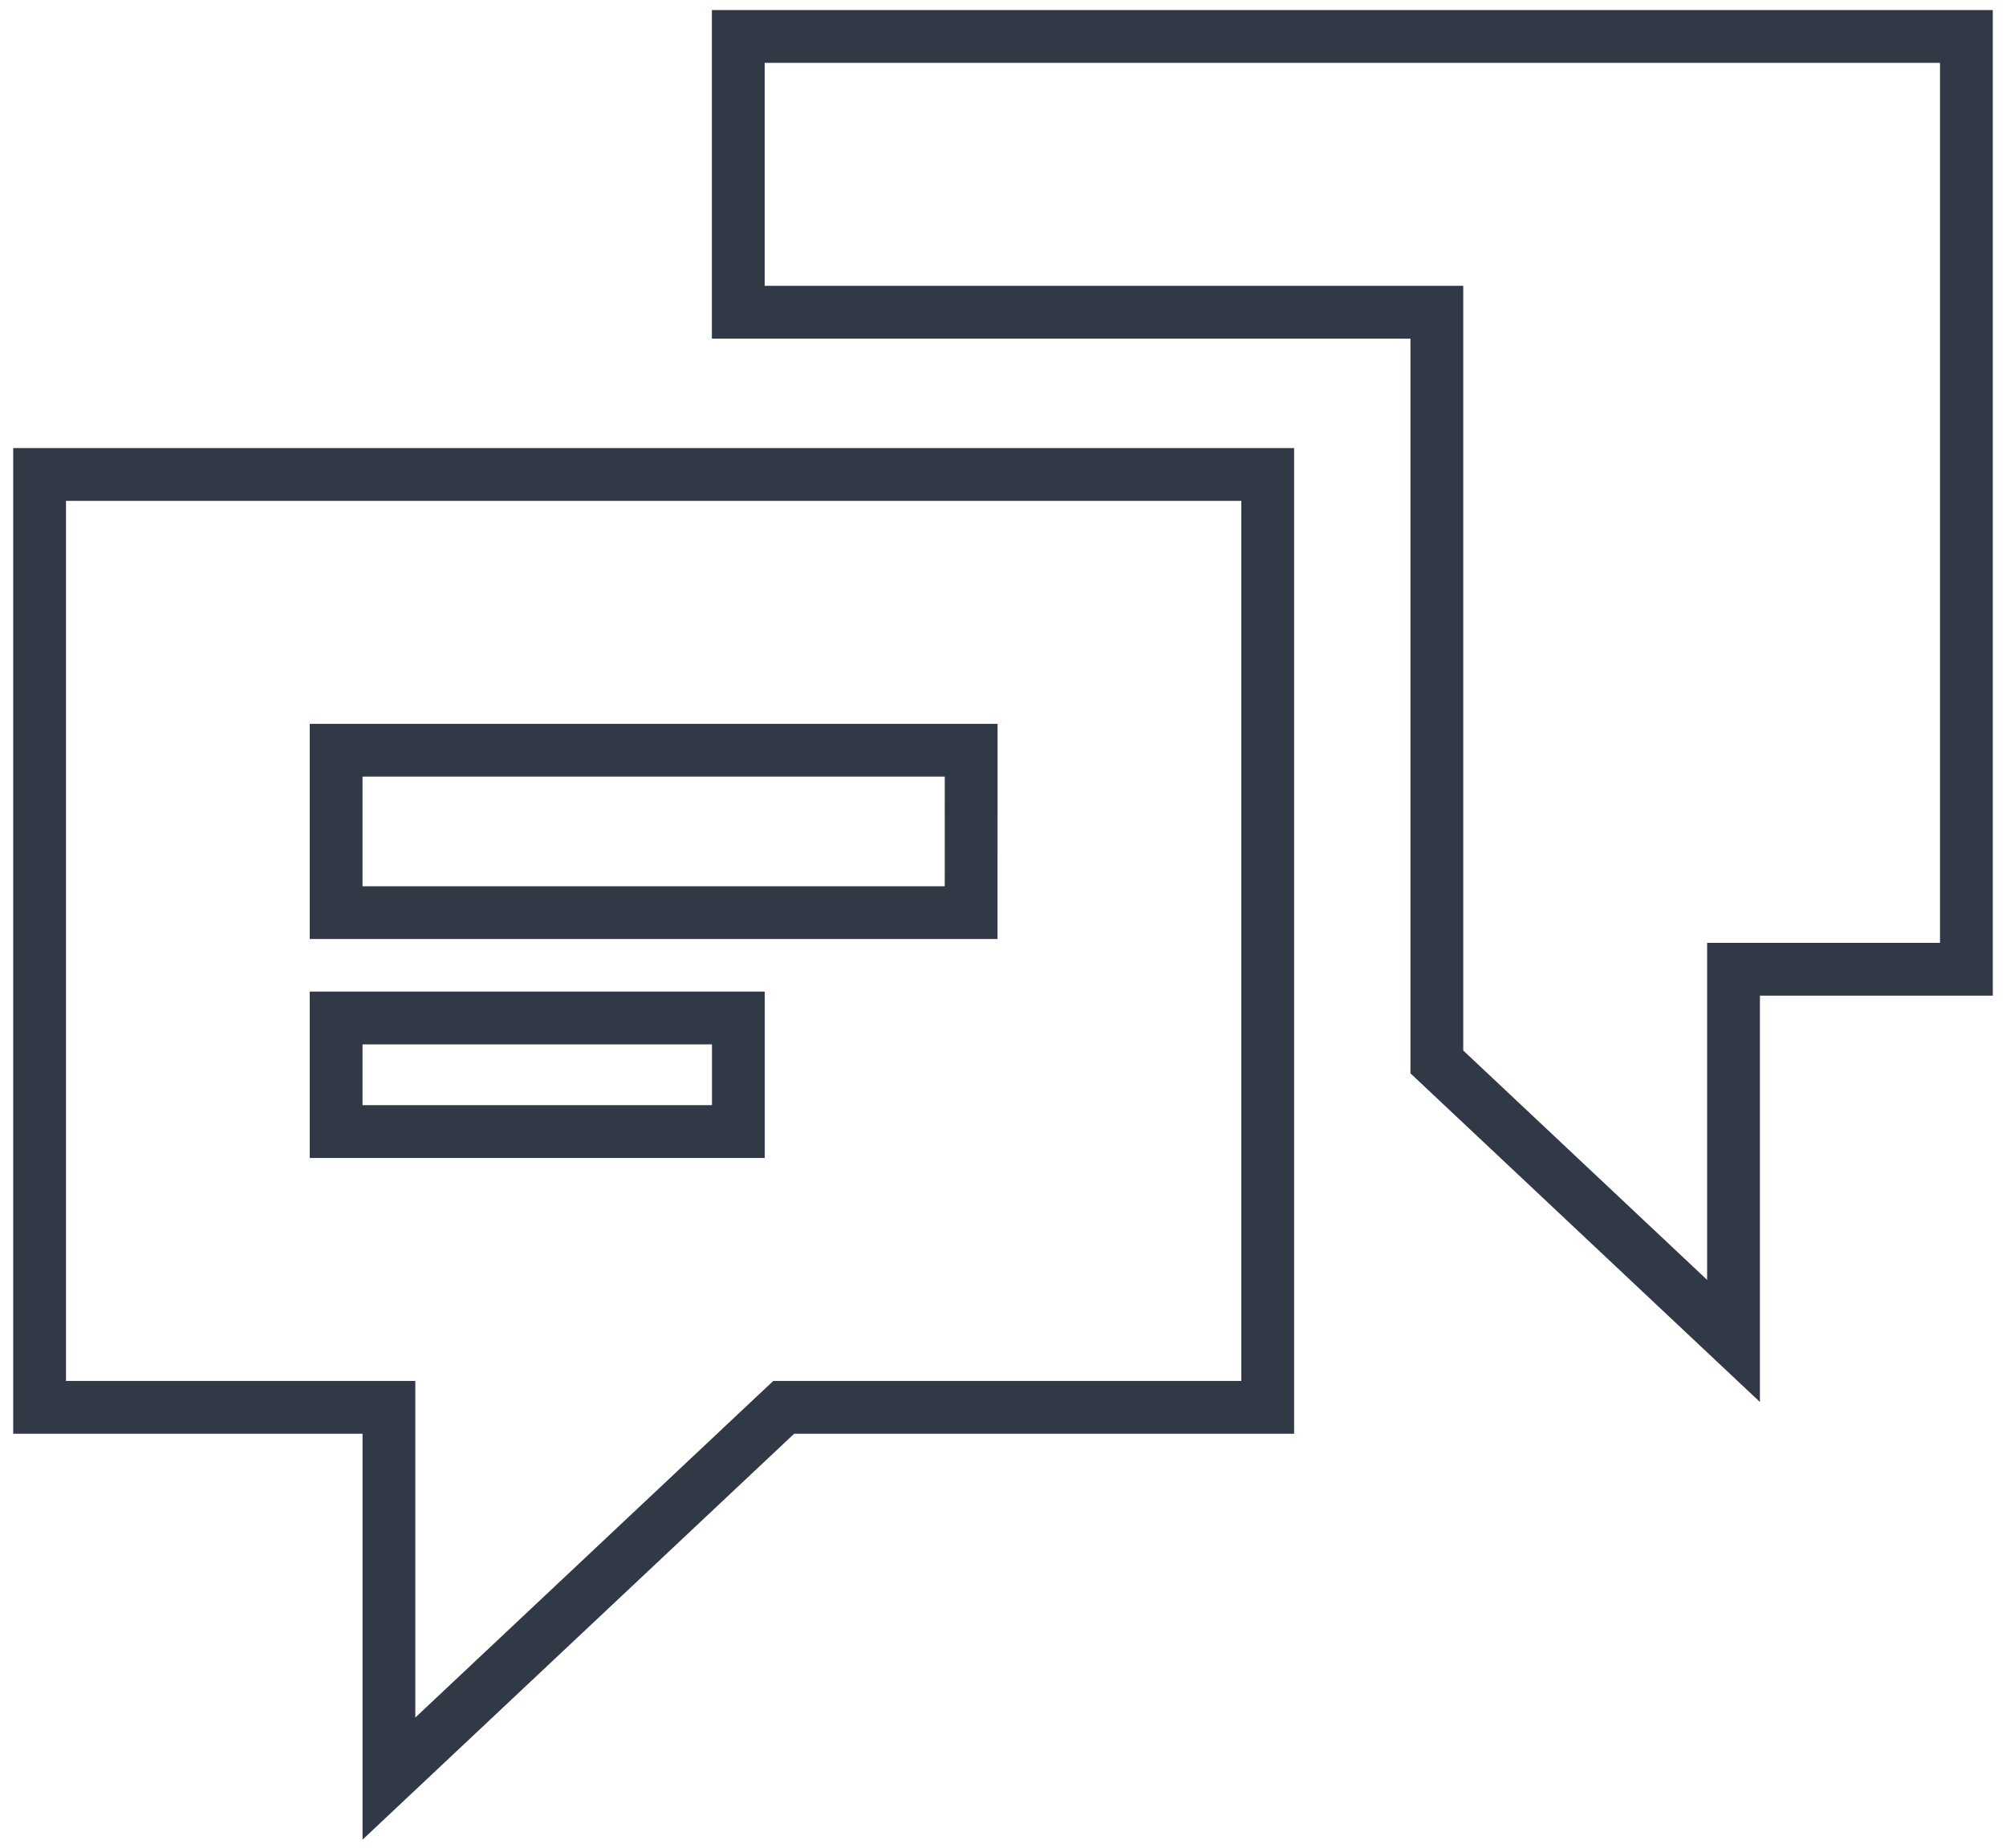 <?xml version="1.0" encoding="UTF-8"?>
<svg xmlns="http://www.w3.org/2000/svg" width="76" height="70" viewBox="0 0 76 70" fill="none">
  <path d="M29.404 53.587L14.735 67.382V54.316V53.316H13.735H1.5V17.975L48.029 17.975V53.316H30.089H29.693L29.404 53.587ZM53.437 11.828H27.971V1.381L74.5 1.381V36.721H66.677H65.677V37.721V50.801L54.437 40.231V12.828V11.828H53.437ZM27.974 39.566V38.566H26.974H13.735H12.735L12.735 39.566L12.735 41.869L12.735 42.869H13.735H26.974H27.974V41.869V39.566ZM36.794 29.422L36.794 28.422H35.794H13.735H12.735V29.422V33.575V34.575H13.735H35.793H36.793L36.793 33.575L36.794 29.422Z" stroke="#313846" stroke-width="2"></path>
</svg>
